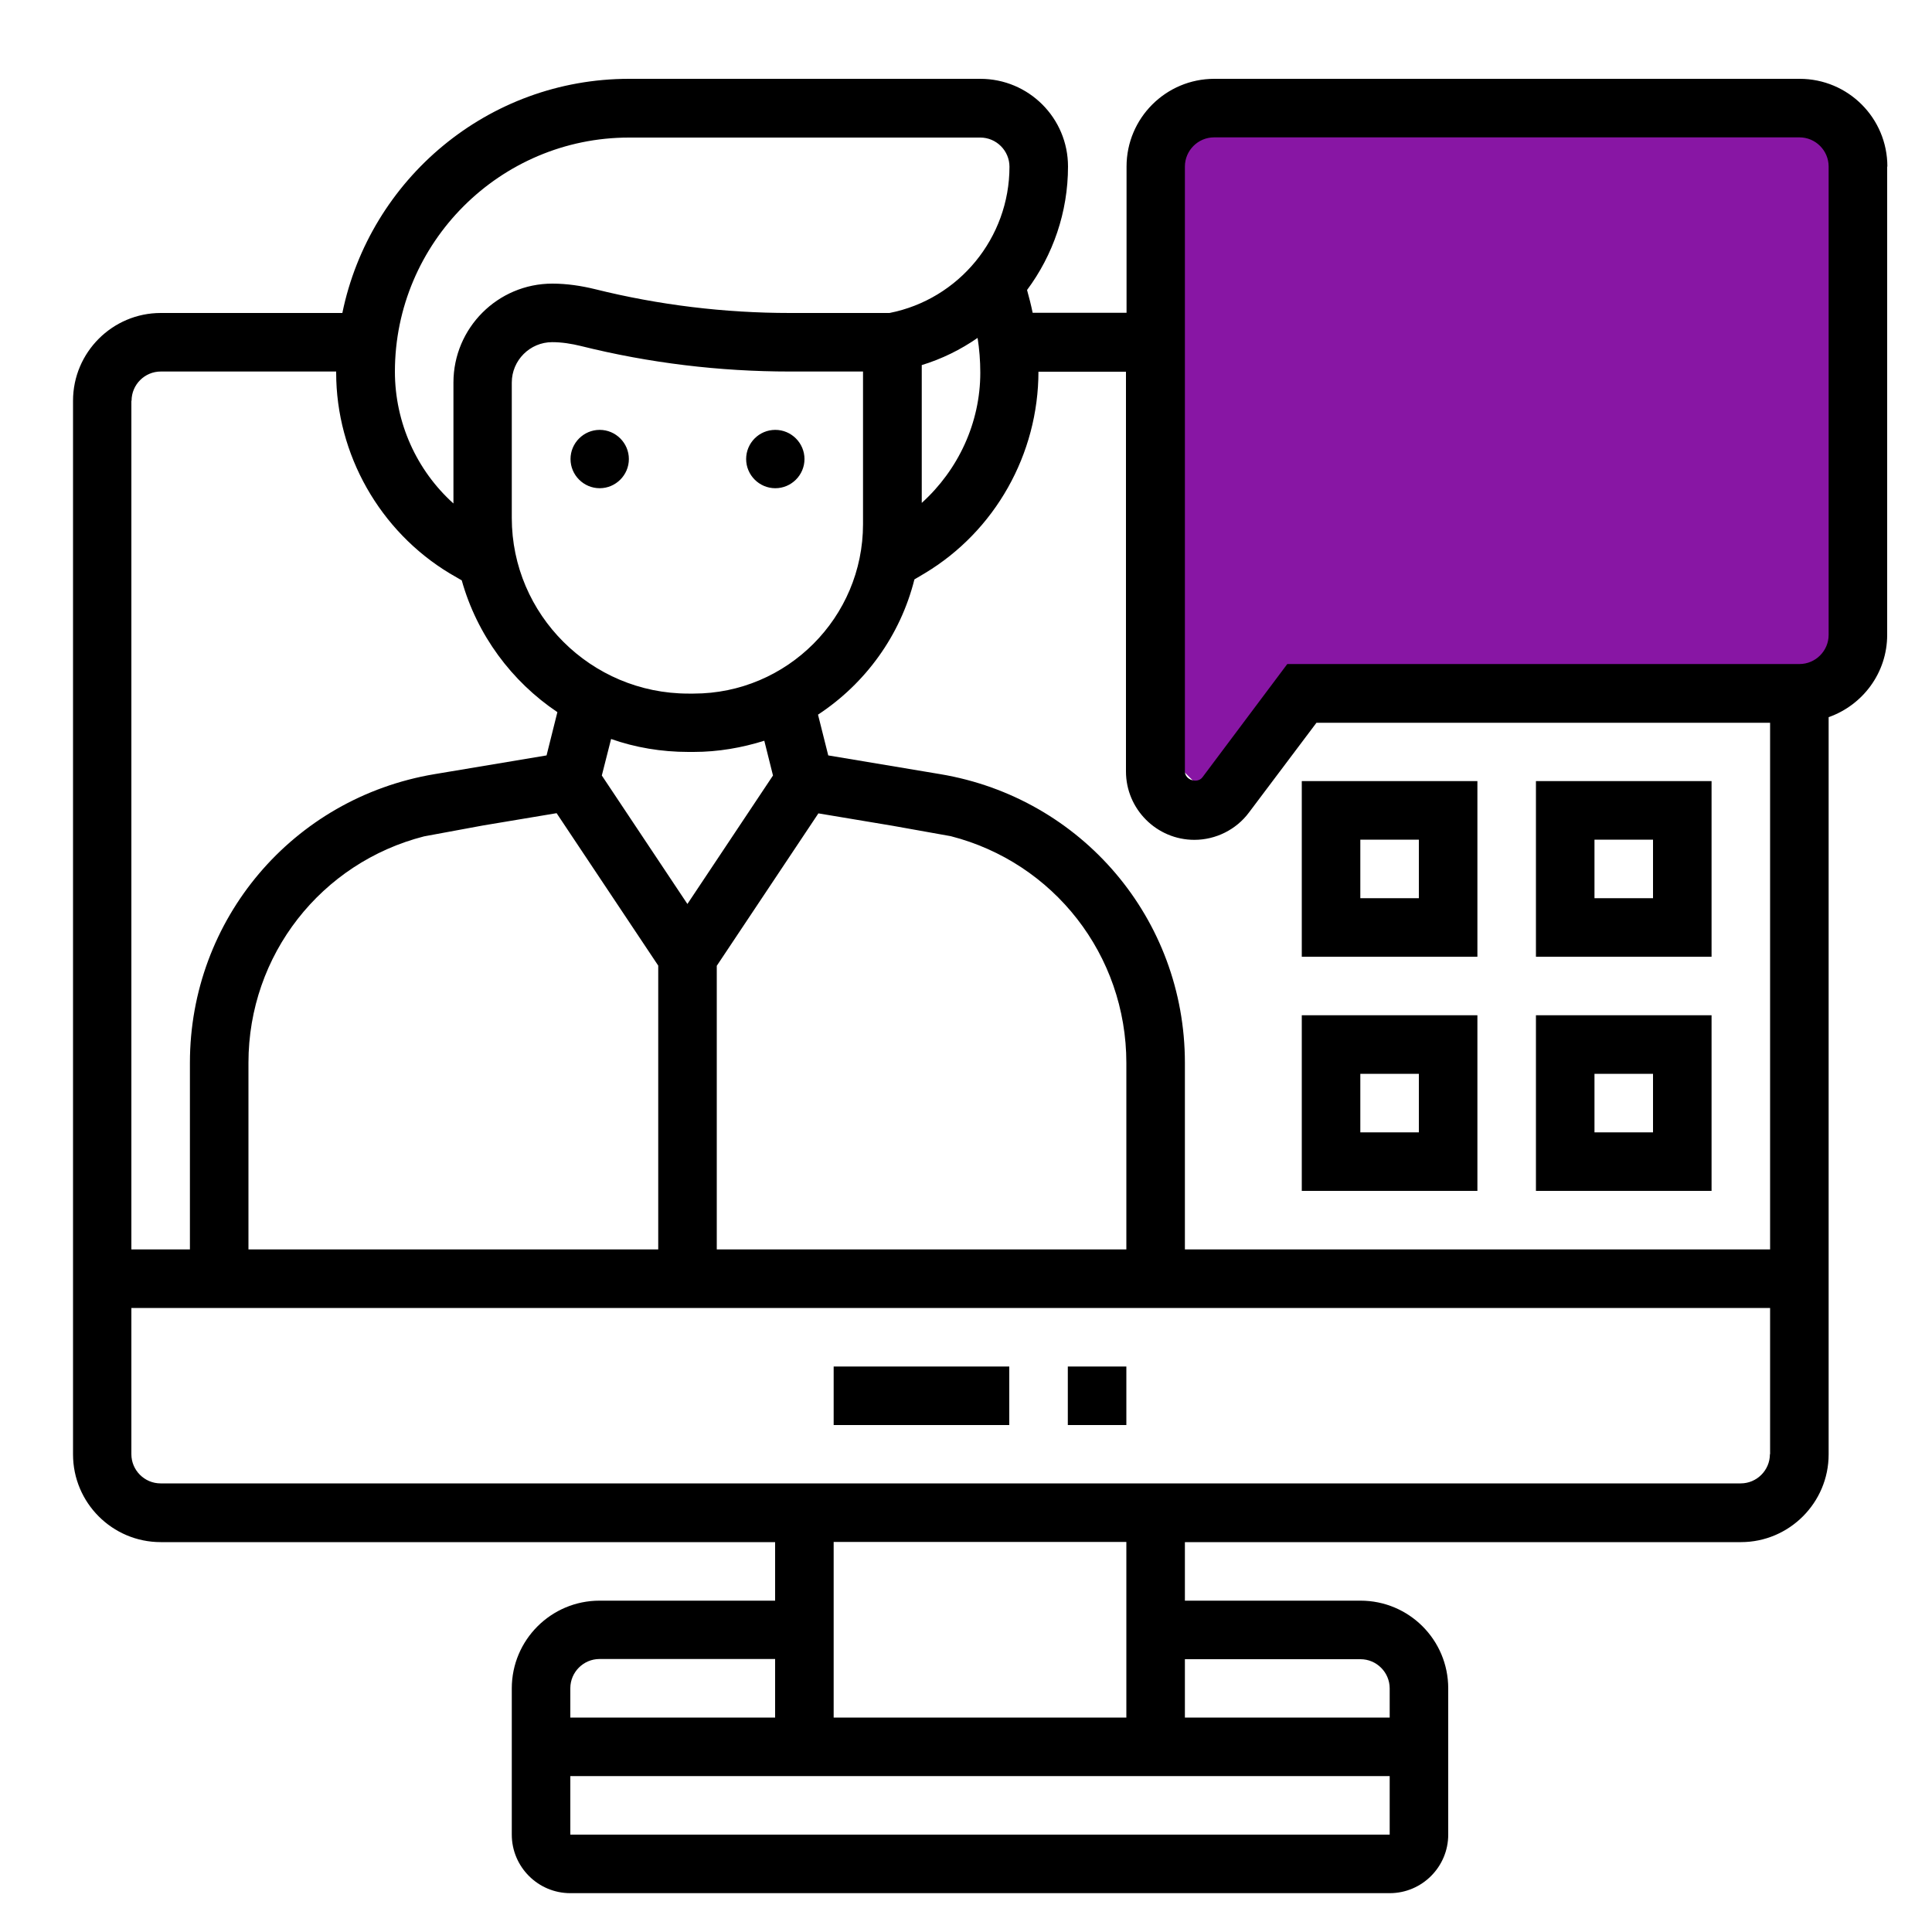 <?xml version="1.0" encoding="UTF-8"?>
<svg id="Capa_1" data-name="Capa 1" xmlns="http://www.w3.org/2000/svg" xmlns:xlink="http://www.w3.org/1999/xlink" viewBox="0 0 100 100">
  <defs>
    <style>
      .cls-1 {
        fill: #8816a4;
      }

      .cls-2 {
        clip-path: url(#clippath);
      }

      .cls-3 {
        fill: none;
      }
    </style>
    <clipPath id="clippath">
      <rect class="cls-3" x="3.78" y="4.08" width="93.91" height="93.91"/>
    </clipPath>
  </defs>
  <g class="cls-2">
    <g>
      <path class="cls-1" d="m60.01,38.68s0-31.05,1.41-32.46c1.41-1.41,32.45,0,33.86,1.41,1.41,1.41,2.82,28.23-1.41,28.23h-26.81l-4.23,5.63-2.82-2.82Z"/>
      <path d="m55.27,73.76h3.03v-3.03h-3.03v3.03Zm-12.12,0h9.09v-3.03h-9.09v3.03Zm30.29-18.18h-3.03v3.03h3.03v-3.03Zm3.03,6.06h-9.09v-9.09h9.09v9.09Zm-3.03-18.18h-3.03v3.03h3.03v-3.03Zm3.03,6.06h-9.09v-9.09h9.09v9.09Zm9.09,6.06h-3.03v3.03h3.03v-3.03Zm3.03,6.06h-9.09v-9.09h9.09v9.09Zm-3.03-18.18h-3.03v3.03h3.03v-3.03Zm3.03,6.06h-9.09v-9.09h9.09v9.09Zm6.06-40.9c0-.83-.68-1.51-1.51-1.51h-30.3c-.83,0-1.51.68-1.51,1.51v31.31c0,.44.65.65.91.3l4.39-5.86h26.51c.83,0,1.51-.68,1.51-1.51V8.62h0Zm-3.03,66.65v-7.57H6.8v7.57c0,.83.68,1.51,1.51,1.51h81.79c.83,0,1.51-.68,1.51-1.51Zm-33.32,4.54h-15.15v9.09h15.15v-9.09Zm3.03,6.06v3.03h10.6v-1.51c0-.83-.68-1.51-1.51-1.51h-9.09Zm10.6,6.06H29.52v3.03h42.41v-3.03Zm-42.41-4.54v1.51h10.6v-3.03h-9.09c-.83,0-1.51.68-1.51,1.51ZM6.8,20.74v43.93h3.03v-9.66c0-7.42,5.32-13.71,12.66-14.94l5.8-.97.56-2.24c-2.37-1.59-4.16-4-4.95-6.82l-.62-.36c-3.62-2.18-5.88-6.16-5.88-10.39v-.06h-9.08c-.83,0-1.51.68-1.51,1.51m13.63-1.51c0,2.65,1.13,5.12,3.03,6.83v-6.26c0-2.82,2.29-5.12,5.12-5.12.74,0,1.49.11,2.22.29,3.3.82,6.69,1.23,10.08,1.23h5.15c3.6-.71,6.21-3.89,6.21-7.57,0-.83-.68-1.51-1.51-1.51h-18.18c-6.68,0-12.12,5.44-12.12,12.12Zm27.27-.33v7.13c1.89-1.71,3.03-4.15,3.03-6.74,0-.62-.05-1.23-.14-1.8-.88.61-1.85,1.09-2.9,1.41m-1.51,23.84l-3.83-.64-5.26,7.89v14.68h21.2v-9.65c0-5.6-3.77-10.38-9.09-11.74m-17.58-5.03l-.48,1.89,4.43,6.65,4.43-6.65-.45-1.8c-1.15.36-2.38.58-3.66.58h-.27c-1.4,0-2.75-.23-4-.67Zm13.04-11.13v-7.89h-3.78c-3.65,0-7.29-.44-10.82-1.32-.49-.12-.99-.2-1.49-.2-1.15,0-2.09.94-2.09,2.09v7.01c0,5,4.1,9.09,9.14,9.09h.27c4.84,0,8.77-3.94,8.77-8.77m-22.72,16.16c-5.32,1.36-9.09,6.13-9.09,11.72v9.66h21.21v-14.69l-5.26-7.89-3.83.64m28.77-23.51c0,4.29-2.25,8.27-5.88,10.45l-.54.32c-.73,2.91-2.54,5.39-4.99,7l.53,2.11,5.8.97c7.33,1.23,12.66,7.5,12.66,14.94v9.66h30.29v-27.26h-23.48l-3.49,4.64c-.66.89-1.72,1.42-2.83,1.42-1.95,0-3.54-1.59-3.54-3.54v-20.69h-4.54Zm43.93-10.6v24.24c0,1.97-1.27,3.64-3.03,4.26v38.16c0,2.5-2.04,4.54-4.54,4.54h-28.78v3.03h9.09c2.51,0,4.54,2.03,4.54,4.54v7.57c0,1.67-1.36,3.03-3.03,3.03H29.52c-1.67,0-3.03-1.36-3.03-3.03v-7.57c0-2.51,2.04-4.54,4.54-4.54h9.09v-3.03H8.32c-2.51,0-4.54-2.04-4.54-4.54V20.74c0-2.5,2.04-4.54,4.54-4.54h9.4c1.42-6.92,7.53-12.12,14.84-12.12h18.18c2.51,0,4.54,2.03,4.54,4.54,0,2.36-.78,4.59-2.12,6.39.11.39.21.79.29,1.18h4.86v-7.57c0-2.51,2.04-4.54,4.54-4.54h30.3c2.51,0,4.54,2.03,4.54,4.54m-57.56,13.63c-.84,0-1.51.68-1.51,1.51s.68,1.51,1.51,1.51,1.51-.68,1.51-1.51-.68-1.51-1.51-1.51Zm-10.6,1.51c0-.83.68-1.51,1.51-1.51s1.51.68,1.51,1.51-.68,1.51-1.51,1.51-1.51-.68-1.51-1.51Z"/>
    </g>
  </g>
</svg>